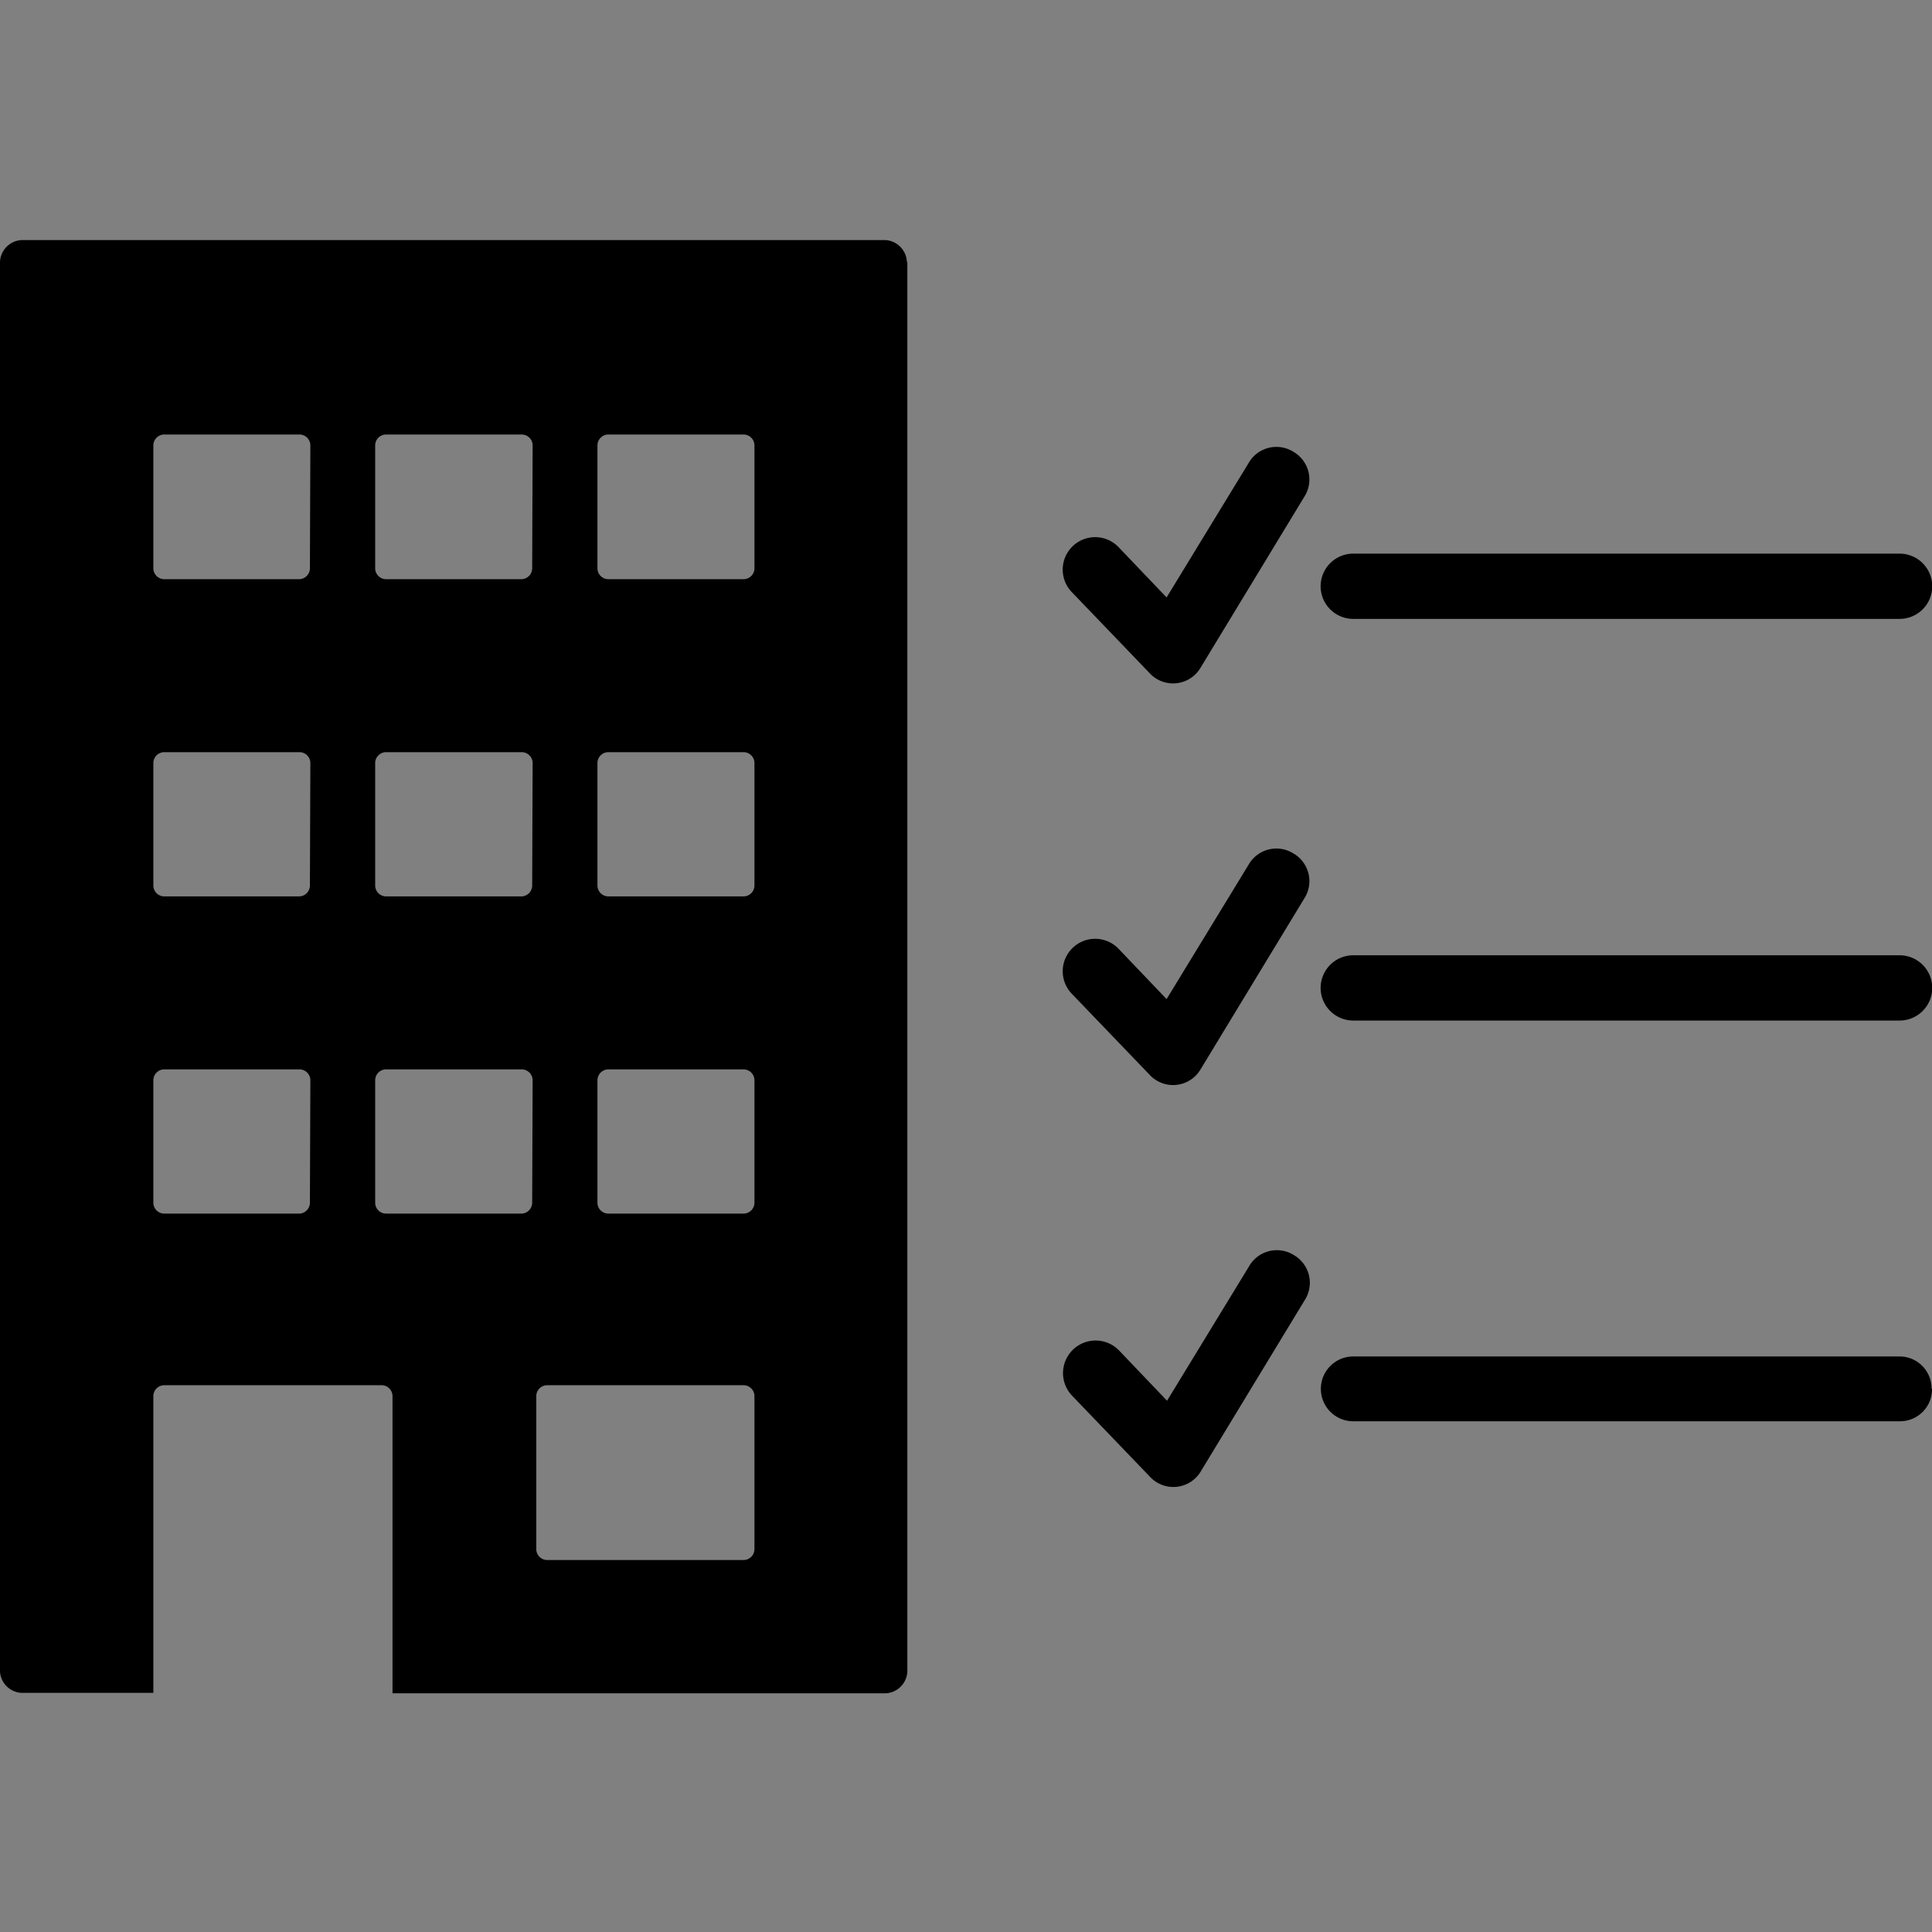 <?xml version="1.0" encoding="UTF-8"?>
<svg data-bbox="-70.503 0 132.29 148.135" xmlns="http://www.w3.org/2000/svg" viewBox="0 0 4.233 4.233" height="16" width="16" data-type="ugc">
    <rect x="0" y="0" width="4.233" height="4.233" fill="#808080" stroke="none"/>
    <g>
        <path fill="#ffffff" d="M61.787 15.845v132.29h-132.29V15.845z"/>
        <path d="M6.752 66.205q-1.471 0-2.553.527t-1.797 1.37T1.342 70q-.35 1.053-.35 2.084 0 1.172.458 2.294t1.259 1.985q.804.865 1.878 1.391 1.072.524 2.324.524.357 0 .844-.08t.963-.306.883-.646q.408-.415.625-1.092h.198v2.206q-.296 0-.624.08t-.725.177q-.516.14-1.143.26-.625.118-1.32.118-1.728 0-3.038-.595-1.31-.598-2.185-1.55-.873-.953-1.31-2.154t-.437-2.434q0-1.23.437-2.442.437-1.21 1.33-2.173t2.245-1.56q1.349-.596 3.177-.596.654 0 1.18.12t.945.237q.296.1.545.151.248.048.487.048v2.204h-.199q-.119-.614-.436-1.022t-.747-.624q-.426-.22-.912-.31t-.942-.09" fill="#000000"/>
        <path d="M13.364 78.797v-.199h.098q.158 0 .277-.11.122-.11.21-.268.09-.159.14-.339.05-.177.05-.336V66.922q0-.14-.05-.317-.05-.18-.14-.339-.088-.158-.21-.267-.119-.111-.277-.111h-.098v-.198h2.86v.198h-.1q-.16 0-.279.111-.119.109-.198.267t-.13.339q-.05.177-.05.317v11.14h4.35q.378 0 .656-.18.278-.178.466-.445.187-.27.277-.577t.09-.566h.199v2.503z" fill="#000000"/>
        <path d="M31.871 75.28q0 .993-.4 1.7-.396.703-1.02 1.14-.625.439-1.411.637-.783.199-1.558.199-.794 0-1.37-.16t-1.054-.298q-.317-.098-.574-.17-.26-.068-.516-.068v-2.265h.198q0 .757.387 1.201.386.447.902.685.518.238 1.034.31.516.069.754.069.855 0 1.469-.249.616-.249 1.013-.654.397-.407.585-.904.19-.498.19-1.014 0-.653-.277-1.1t-.725-.786q-.447-.336-1.024-.574-.574-.238-1.172-.477-.675-.259-1.329-.537-.656-.277-1.172-.685t-.833-.974q-.32-.566-.32-1.4 0-.872.339-1.518t.904-1.064q.564-.415 1.289-.624t1.479-.209q.518 0 .974.072.457.068.873.166.338.08.656.13t.616.05v2.045h-.198q-.04-1.032-.815-1.4t-2.146-.367q-.794 0-1.299.267-.505.27-.804.656t-.408.834-.108.786q0 .555.249.952.246.397.664.696.418.296.963.534t1.143.458q.674.257 1.368.556.695.296 1.24.735.548.437.895 1.072.349.635.349 1.548" fill="#000000"/>
        <path d="M-49.671 99.333q-.352 0-.609.125-.256.127-.426.328-.172.198-.254.45t-.082.494q0 .28.109.548.108.264.299.47.193.207.447.332t.553.124q.084 0 .2-.019.115-.018.228-.071.114-.056.212-.153.095-.101.148-.262h.048v.523q-.072 0-.148.022-.08.018-.175.042-.122.032-.27.06-.15.03-.315.03-.41 0-.722-.143t-.519-.368q-.209-.227-.312-.513-.106-.286-.106-.58 0-.29.106-.579.103-.288.315-.518.214-.228.534-.37.32-.141.757-.141.156 0 .28.026.125.03.226.059.068.023.13.034.057.013.113.013v.524h-.045q-.03-.145-.106-.243-.074-.098-.177-.149-.1-.052-.217-.074-.114-.02-.222-.02" fill="#000000"/>
        <path d="M-45.21 99.164q.37 0 .66.13.295.13.501.349.204.22.315.51t.111.606q0 .355-.13.651-.13.3-.357.51-.225.215-.526.334-.3.122-.64.122-.363 0-.654-.132t-.492-.35q-.199-.22-.307-.502t-.109-.59q0-.302.109-.598.108-.294.317-.527.21-.23.514-.373.301-.14.687-.14m-.002 3.045q.315-.013.553-.143t.4-.33.237-.442q.08-.241.08-.476 0-.262-.095-.527t-.27-.479-.418-.35-.545-.134q-.294 0-.524.13t-.394.333-.25.455q-.084.249-.084.49 0 .259.1.52.099.265.273.477t.413.344.524.132" fill="#000000"/>
        <path d="M-38.863 102.328v-.047h.024q.034 0 .063-.03.027-.029.048-.066t.031-.082q.008-.045.008-.082v-2.484l-1.217 2.842-1.156-2.697v2.34q0 .036.008.081.01.045.032.082t.047.067q.03.029.067.029h.023v.047h-.513v-.047h.024q.032 0 .06-.03t.048-.066.03-.082q.007-.045.007-.082v-2.518q0-.032-.008-.075-.01-.042-.029-.082-.018-.037-.047-.063t-.061-.026h-.024v-.045h.482l1.095 2.582 1.095-2.582h.535v.045h-.024q-.037 0-.066.026t-.05.063q-.022.04-.03.082-.01.043-.01.075v2.518q0 .037.01.082.008.045.03.082t.05.067.066.029h.024v.047z" fill="#000000"/>
        <path d="M-35.934 99.257v-.045h.672q.524 0 .793.2.273.2.273.57 0 .198-.095.351-.093.156-.246.265-.154.106-.347.161-.19.059-.378.059h-.18v1.203q0 .037.008.082.01.045.031.082t.048.067.064.029h.023v.047h-.666v-.047h.023q.035 0 .061-.03.03-.029.048-.066t.03-.082q.007-.045.007-.082v-2.518q0-.067-.037-.151t-.109-.095zm.558.119h-.066v1.275h.14q.19 0 .339-.053.148-.05.248-.135.098-.085.151-.196.05-.108.05-.22 0-.137-.045-.259-.044-.119-.145-.211t-.267-.146q-.164-.055-.405-.055" fill="#000000"/>
        <path d="M-31.99 102.328v-.047h.022q.04 0 .066-.027.029-.026.05-.063t.035-.08q.01-.042.01-.082v-2.526q0-.032-.01-.075-.014-.042-.035-.082-.021-.037-.05-.063-.027-.026-.066-.026h-.021v-.045h.68v.045h-.024q-.04 0-.066.026-.03.026-.048.063-.019.04-.032.082-.01.043-.01.075v2.65h1.034q.09 0 .156-.042t.111-.108q.043-.064.066-.135.022-.074.022-.135h.045v.595z" fill="#000000"/>
        <path d="M-27.97 99.257v-.045h.674v.045h-.024q-.034 0-.06.026-.03.026-.048.063-.019.035-.032.08-.01.045-.01.077v2.518q0 .037.008.082.01.045.031.082t.048.067.063.029h.024v.047h-.674v-.047h.023q.037 0 .066-.027.027-.026.048-.066t.032-.085q.008-.045.008-.082v-2.518q0-.032-.008-.075-.01-.042-.032-.082-.021-.037-.048-.063-.029-.026-.066-.026z" fill="#000000"/>
        <path d="M-24.041 101.355h-1.072v-.236h1.072z" fill="#000000"/>
        <path d="M-21.827 102.328v-.047h.024q.037 0 .066-.027t.05-.063.032-.08.01-.082v-2.526q0-.032-.01-.075t-.032-.082q-.02-.037-.05-.063t-.066-.026h-.024v-.045h.68v.045h-.024q-.037 0-.066.026t-.048.063q-.018.04-.029.082-.013.043-.013.075v2.65h1.035q.09 0 .156-.042t.11-.108q.046-.064.067-.135.021-.074.021-.135h.048v.595z" fill="#000000"/>
        <path d="M-16.43 99.164q.368 0 .662.13t.497.349q.207.22.318.51t.111.606q0 .355-.13.651-.13.3-.357.51-.227.215-.526.334-.3.122-.64.122-.363 0-.654-.132t-.492-.35q-.201-.22-.31-.502t-.108-.59q0-.302.108-.598.109-.294.32-.527.21-.23.514-.373.301-.14.688-.14m-.006 3.045q.318-.013.556-.143t.4-.33.237-.442q.08-.241.08-.476 0-.262-.095-.527t-.27-.479-.418-.35-.545-.134q-.294 0-.524.13-.233.13-.394.333-.164.204-.25.455-.084.249-.084.49 0 .259.098.52.1.265.275.477t.413.344.521.132" fill="#000000"/>
        <path d="M-10.71 100.73v-.045h.675v.045h-.023q-.037 0-.067.027t-.047.063q-.019.04-.03.082-.013.043-.013.074v1.268q-.084.031-.193.055t-.227.04-.241.026-.225.01q-.426 0-.743-.142-.315-.143-.524-.37-.207-.23-.31-.519-.1-.286-.1-.58t.1-.581q.103-.289.312-.514.212-.227.53-.368.32-.137.759-.137.164 0 .307.026l.249.053q.06.014.105.027.045.01.08.01h.042v.503h-.048q-.029-.148-.11-.238t-.191-.135q-.109-.048-.23-.064-.12-.018-.225-.018-.352 0-.614.127-.26.124-.423.323-.167.198-.246.447-.08.246-.08.492 0 .275.103.54.104.267.291.479.19.209.458.338t.593.13q.09 0 .222-.021t.265-.095v-1.112q0-.031-.01-.074t-.033-.082q-.02-.037-.047-.063-.03-.027-.066-.027z" fill="#000000"/>
        <path d="M-7.815 99.257v-.045h.675v.045h-.024q-.032 0-.06.026t-.048.063q-.019.035-.03.08-.013.045-.013.077v2.518q0 .037.01.082.009.045.03.082t.048.067.063.029h.024v.047h-.675v-.047h.024q.037 0 .066-.027t.05-.066.03-.085.01-.082v-2.518q0-.032-.01-.075-.008-.042-.03-.082-.02-.037-.05-.063t-.066-.026z" fill="#000000"/>
        <path d="M-3.219 99.333q-.35 0-.609.125-.256.127-.426.328-.169.198-.254.45-.082.25-.082.494 0 .28.109.548.108.264.302.47.19.207.444.332.257.124.553.124.085 0 .201-.019t.228-.071q.113-.056.211-.153.098-.101.148-.262h.048v.523q-.071 0-.148.022-.08.018-.172.042-.124.032-.273.06t-.314.03q-.41 0-.723-.143t-.518-.368q-.21-.227-.312-.513t-.104-.58q0-.29.104-.579t.317-.518q.212-.228.532-.37.323-.141.757-.141.156 0 .28.026.124.03.225.059.071.023.13.034.058.013.116.013v.524h-.048q-.029-.145-.103-.243-.077-.098-.177-.149-.103-.052-.217-.074-.117-.02-.225-.02" fill="#000000"/>
        <path d="M4.808 101.492q0 .236-.092.402-.096.17-.244.273-.15.103-.336.15-.188.048-.37.048-.19 0-.326-.037-.137-.04-.25-.071-.078-.024-.138-.04t-.122-.016v-.54h.047q0 .18.093.286.09.106.214.164.122.056.246.072.122.018.178.018.203 0 .349-.06.148-.059.24-.157.096-.095.14-.214t.046-.24q0-.157-.066-.263t-.172-.188Q4.139 101 4 100.945q-.137-.059-.277-.114-.162-.061-.318-.127t-.278-.164q-.124-.096-.198-.23-.077-.135-.077-.334 0-.209.082-.362.08-.154.214-.252.135-.1.307-.148.172-.05.352-.05.122 0 .23.016t.21.04q.079.018.156.031.074.01.145.01v.488H4.5q-.008-.246-.193-.334t-.51-.087q-.188 0-.31.063-.119.064-.19.157t-.098.198q-.024.106-.024.188 0 .132.058.225.058.095.159.166.098.072.227.127.13.059.273.109.161.06.325.132.167.072.297.175t.211.256q.082.151.082.368" fill="#000000"/>
        <path d="M8.605 99.164q.37 0 .662.13t.5.349q.203.22.314.51t.112.606q0 .355-.13.651-.13.3-.357.51-.225.215-.527.334-.299.122-.64.122-.363 0-.654-.132t-.49-.35q-.2-.22-.309-.502t-.108-.59q0-.302.108-.598.109-.294.318-.527.212-.23.513-.373.302-.14.688-.14m-.003 3.045q.315-.013.553-.143.241-.13.4-.33.161-.201.238-.442.08-.241.08-.476 0-.262-.096-.527t-.27-.479-.418-.35-.545-.134q-.29 0-.524.13-.23.13-.394.333t-.249.455q-.084.249-.084.49 0 .259.1.52.098.265.273.477t.413.344q.24.132.523.132" fill="#000000"/>
        <path d="M12.412 102.328v-.047h.024q.037 0 .066-.027t.05-.063.032-.08q.014-.042.014-.082v-2.526q0-.032-.014-.075-.01-.042-.031-.082-.022-.037-.05-.063t-.067-.026h-.024v-.045h.68v.045h-.023q-.038 0-.067.026-.026.026-.047.063-.019.04-.03.082-.013.043-.013.075v2.65h1.035q.09 0 .156-.042t.111-.108q.045-.064.066-.135.021-.074.021-.135h.048v.595z" fill="#000000"/>
        <path d="M16.249 99.257v-.045h.67v.045h-.025q-.037 0-.066.026t-.05.063q-.021.04-.03.082-.01.043-.01.075v1.865q0 .185.037.341.04.156.13.27.09.111.235.177.146.064.36.064.236 0 .376-.077.143-.074.217-.196.077-.119.1-.272.024-.151.024-.297v-1.875q0-.032-.01-.075-.008-.042-.03-.082-.02-.037-.05-.063t-.06-.026h-.024v-.045h.513v.045h-.024q-.037 0-.063.026-.024.026-.045.063-.022.04-.032.082t-.01.075v1.862q0 .307-.075.503-.077.196-.209.31-.132.11-.31.156-.177.042-.375.042-.212 0-.394-.045-.18-.045-.312-.159t-.21-.31q-.074-.195-.074-.494v-1.865q0-.032-.01-.075t-.032-.082q-.021-.037-.048-.063-.029-.026-.063-.026z" fill="#000000"/>
        <path d="M22.003 102.28h.024v.048h-.67v-.047h.025q.037 0 .066-.03t.05-.066.03-.082q.01-.045.01-.082v-2.635h-.548q-.077 0-.132.032-.058.034-.095.082-.038.05-.056.108-.021.061-.021.117h-.045v-.513h2.12v.513h-.049q0-.056-.018-.117-.019-.058-.056-.108-.04-.048-.095-.082-.055-.032-.132-.032h-.558v2.635q0 .037.01.082.008.045.032.082.021.037.045.067.026.029.063.029" fill="#000000"/>
        <path d="M24.842 99.257v-.045h.678v.045h-.024q-.035 0-.064.026-.026.026-.045.063-.02.035-.031.08-.014.045-.014.077v2.518q0 .037.011.082t.032.082.045.067q.026.029.066.029h.024v.047h-.678v-.047h.024q.037 0 .066-.027t.05-.066.032-.085q.008-.045.008-.082v-2.518q0-.032-.008-.075-.01-.042-.031-.082-.022-.037-.05-.063t-.067-.026z" fill="#000000"/>
        <path d="M29.367 99.164q.37 0 .661.13.294.13.498.349.206.22.317.51t.111.606q0 .355-.13.651-.13.3-.357.51-.227.215-.526.334-.3.122-.64.122-.363 0-.654-.132t-.492-.35q-.199-.22-.307-.502-.111-.283-.111-.59 0-.302.111-.598.108-.294.317-.527.21-.23.514-.373.301-.14.688-.14m-.006 3.045q.318-.013.556-.143t.4-.33.238-.442q.079-.241.079-.476 0-.262-.095-.527t-.27-.479-.418-.35-.545-.134q-.294 0-.524.13-.233.13-.394.333-.164.204-.249.455-.085.249-.085.49 0 .259.1.52.099.265.273.477t.413.344.521.132" fill="#000000"/>
        <path d="M33.669 102.28h.024v.048h-.524v-.047h.023q.035 0 .064-.03.032-.029.05-.066t.032-.082q.01-.045.01-.082v-2.518q0-.032-.007-.075-.006-.042-.024-.082-.021-.037-.053-.063-.034-.026-.08-.026h-.023v-.045h.476l1.714 2.7v-2.41q0-.031-.013-.074-.01-.042-.032-.082-.02-.037-.05-.063t-.066-.026h-.024v-.045h.53v.045h-.024q-.037 0-.067.026-.026.026-.047.063-.024.04-.032.082-.01.043-.01.075v2.825h-.292l-1.709-2.712v2.405q0 .037.008.082.01.045.032.082t.048.067q.029.029.066.029" fill="#000000"/>
        <path d="M39.857 101.492q0 .236-.095.402-.095.17-.243.273t-.336.15q-.186.048-.37.048-.189 0-.326-.037l-.249-.071q-.077-.024-.138-.04t-.124-.016v-.54h.048q0 .18.092.286t.215.164q.124.056.246.072.121.018.18.018.203 0 .349-.06.145-.059.24-.157.096-.095.14-.214t.046-.24q0-.157-.066-.263t-.175-.188q-.106-.079-.24-.134-.138-.059-.281-.114-.159-.061-.315-.127t-.28-.164q-.122-.096-.199-.23-.074-.135-.074-.334 0-.209.08-.362t.214-.252.307-.148q.174-.05.351-.05.125 0 .233.016t.207.04q.082.018.156.031.077.01.148.01v.488h-.048q-.01-.246-.193-.334-.185-.087-.51-.087-.19 0-.31.063-.122.064-.19.157-.072.092-.098.198t-.027.188q0 .132.058.225.061.095.16.166.1.072.23.127.129.059.27.109.16.06.327.132.164.072.294.175t.214.256q.082.151.082.368" fill="#000000"/>
        <path d="M-14.032 76.747a.357.357 0 0 1-.357.356h-5.987a.357.357 0 0 1 0-.713h5.987a.357.357 0 0 1 .357.357m-7-1.47a.357.357 0 0 0-.49.12l-.894 1.475-.53-.55a.357.357 0 1 0-.514.494l.851.885a.357.357 0 0 0 .562-.062l1.135-1.871a.357.357 0 0 0-.12-.49m6.643-3.285h-5.987a.357.357 0 0 0 0 .713h5.987a.357.357 0 1 0 0-.713m-6.643-1.113a.357.357 0 0 0-.49.12l-.894 1.474-.53-.55a.357.357 0 1 0-.514.494l.851.885a.356.356 0 0 0 .562-.062l1.135-1.871a.357.357 0 0 0-.12-.49m.656-2.572h5.987a.357.357 0 0 0 0-.713h-5.987a.357.357 0 0 0 0 .713m-.656-1.826a.357.357 0 0 0-.49.12l-.894 1.475-.53-.55a.357.357 0 1 0-.514.493l.851.885a.356.356 0 0 0 .562-.062l1.135-1.871a.357.357 0 0 0-.12-.49m-4.229-2.087v15.451a.24.24 0 0 1-.237.238H-30.9v-3.258a.12.12 0 0 0-.119-.118h-2.39a.12.12 0 0 0-.119.118v3.258h-1.446a.24.24 0 0 1-.238-.238V64.395a.24.24 0 0 1 .238-.238h9.475a.24.24 0 0 1 .237.238m-6.547 8.97a.12.12 0 0 0-.119-.12h-1.48a.12.12 0 0 0-.12.12v1.344a.12.12 0 0 0 .12.119h1.48a.12.12 0 0 0 .12-.119zm0-3.478a.12.12 0 0 0-.119-.12h-1.48a.12.12 0 0 0-.12.12v1.344a.12.12 0 0 0 .12.12h1.48a.12.12 0 0 0 .12-.12zm0-3.478a.12.12 0 0 0-.119-.119h-1.48a.12.12 0 0 0-.12.119v1.345a.12.12 0 0 0 .12.119h1.48a.12.12 0 0 0 .12-.12zm2.432 6.955a.12.12 0 0 0-.119-.118h-1.481a.12.12 0 0 0-.119.118v1.345a.12.12 0 0 0 .119.119h1.481a.12.12 0 0 0 .119-.119zm0-3.477a.12.12 0 0 0-.119-.12h-1.481a.12.12 0 0 0-.119.12v1.344a.12.12 0 0 0 .119.12h1.481a.12.12 0 0 0 .119-.12zm0-3.478a.12.12 0 0 0-.119-.119h-1.481a.12.12 0 0 0-.119.119v1.345a.12.12 0 0 0 .119.119h1.481a.12.12 0 0 0 .119-.12zm2.431 10.417a.12.12 0 0 0-.119-.118h-2.15a.12.12 0 0 0-.119.118v1.68a.12.12 0 0 0 .12.12h2.15a.12.12 0 0 0 .118-.12zm0-3.462a.12.12 0 0 0-.119-.118h-1.48a.12.12 0 0 0-.119.118v1.345a.12.12 0 0 0 .119.119h1.48a.12.12 0 0 0 .12-.119zm0-3.477a.12.12 0 0 0-.119-.12h-1.48a.12.12 0 0 0-.119.12v1.344a.12.12 0 0 0 .119.12h1.48a.12.12 0 0 0 .12-.12zm0-3.478a.12.12 0 0 0-.119-.119h-1.48a.12.12 0 0 0-.119.119v1.345a.12.12 0 0 0 .119.119h1.48a.12.12 0 0 0 .12-.12z" fill="#000000"/>
        <path d="M-3.85 90.107V54.176c0-.259-.173-.43-.431-.43s-.431.171-.431.43v35.888c0 .259.172.43.43.43s.431-.171.431-.387" fill="#000000"/>
        <path d="M4.233 3.043a.07.07 0 0 1-.071.071H2.965a.071.071 0 0 1 0-.142h1.197a.07.07 0 0 1 .07.07M2.835 2.75a.07.07 0 0 0-.098.024l-.18.295-.105-.11a.071.071 0 1 0-.103.099l.17.177a.07.07 0 0 0 .113-.013l.227-.374a.07.07 0 0 0-.024-.098m1.328-.657H2.965a.071.071 0 0 0 0 .143h1.197a.071.071 0 1 0 0-.143M2.834 1.87a.07.07 0 0 0-.098.024l-.18.295-.105-.11a.071.071 0 1 0-.103.098l.17.177a.07.07 0 0 0 .113-.012l.227-.374a.07.07 0 0 0-.024-.098m.13-.514h1.198a.071.071 0 0 0 0-.143H2.965a.071.071 0 0 0 0 .143M2.834.99a.07.07 0 0 0-.098.024l-.18.295-.105-.11a.071.071 0 1 0-.103.098l.17.177a.07.07 0 0 0 .113-.012l.227-.374A.07.07 0 0 0 2.834.99M1.988.574v3.088a.05.05 0 0 1-.047.048H.86v-.651a.024.024 0 0 0-.024-.024H.36a.024.024 0 0 0-.024.024v.65h-.29A.05.05 0 0 1 0 3.663V.574A.05.05 0 0 1 .047.526H1.94a.05.05 0 0 1 .047.048M.68 2.367a.024.024 0 0 0-.023-.024H.36a.024.024 0 0 0-.024.024v.268a.024.024 0 0 0 .024.024h.296a.024.024 0 0 0 .023-.024zm0-.696a.024.024 0 0 0-.023-.023H.36a.024.024 0 0 0-.024.023v.27a.024.024 0 0 0 .024.023h.296a.024.024 0 0 0 .023-.024zm0-.695A.024.024 0 0 0 .656.952H.36a.024.024 0 0 0-.024.024v.27a.024.024 0 0 0 .024.023h.296a.024.024 0 0 0 .023-.024zm.487 1.39a.024.024 0 0 0-.024-.023H.846a.024.024 0 0 0-.024.024v.268a.024.024 0 0 0 .024.024h.296a.024.024 0 0 0 .024-.024zm0-.695a.024.024 0 0 0-.024-.023H.846a.024.024 0 0 0-.024.023v.27a.024.024 0 0 0 .024.023h.296a.024.024 0 0 0 .024-.024zm0-.695a.024.024 0 0 0-.024-.024H.846a.024.024 0 0 0-.024.024v.27a.024.024 0 0 0 .024.023h.296a.024.024 0 0 0 .024-.024zm.486 2.083a.024.024 0 0 0-.024-.024h-.43a.024.024 0 0 0-.024.024v.336a.024.024 0 0 0 .024.023h.43a.024.024 0 0 0 .024-.023zm0-.692a.024.024 0 0 0-.024-.024h-.296a.024.024 0 0 0-.024.024v.268a.024.024 0 0 0 .024.024h.296a.024.024 0 0 0 .024-.024zm0-.696a.024.024 0 0 0-.024-.023h-.296a.024.024 0 0 0-.024.023v.27a.024.024 0 0 0 .024.023h.296a.024.024 0 0 0 .024-.024zm0-.695a.024.024 0 0 0-.024-.024h-.296a.024.024 0 0 0-.024.024v.27a.024.024 0 0 0 .024.023h.296a.024.024 0 0 0 .024-.024z" fill="#000000"/>
        <path fill="none" d="M4.233 0v4.234H-.001V.001z"/>
    </g>
</svg>
